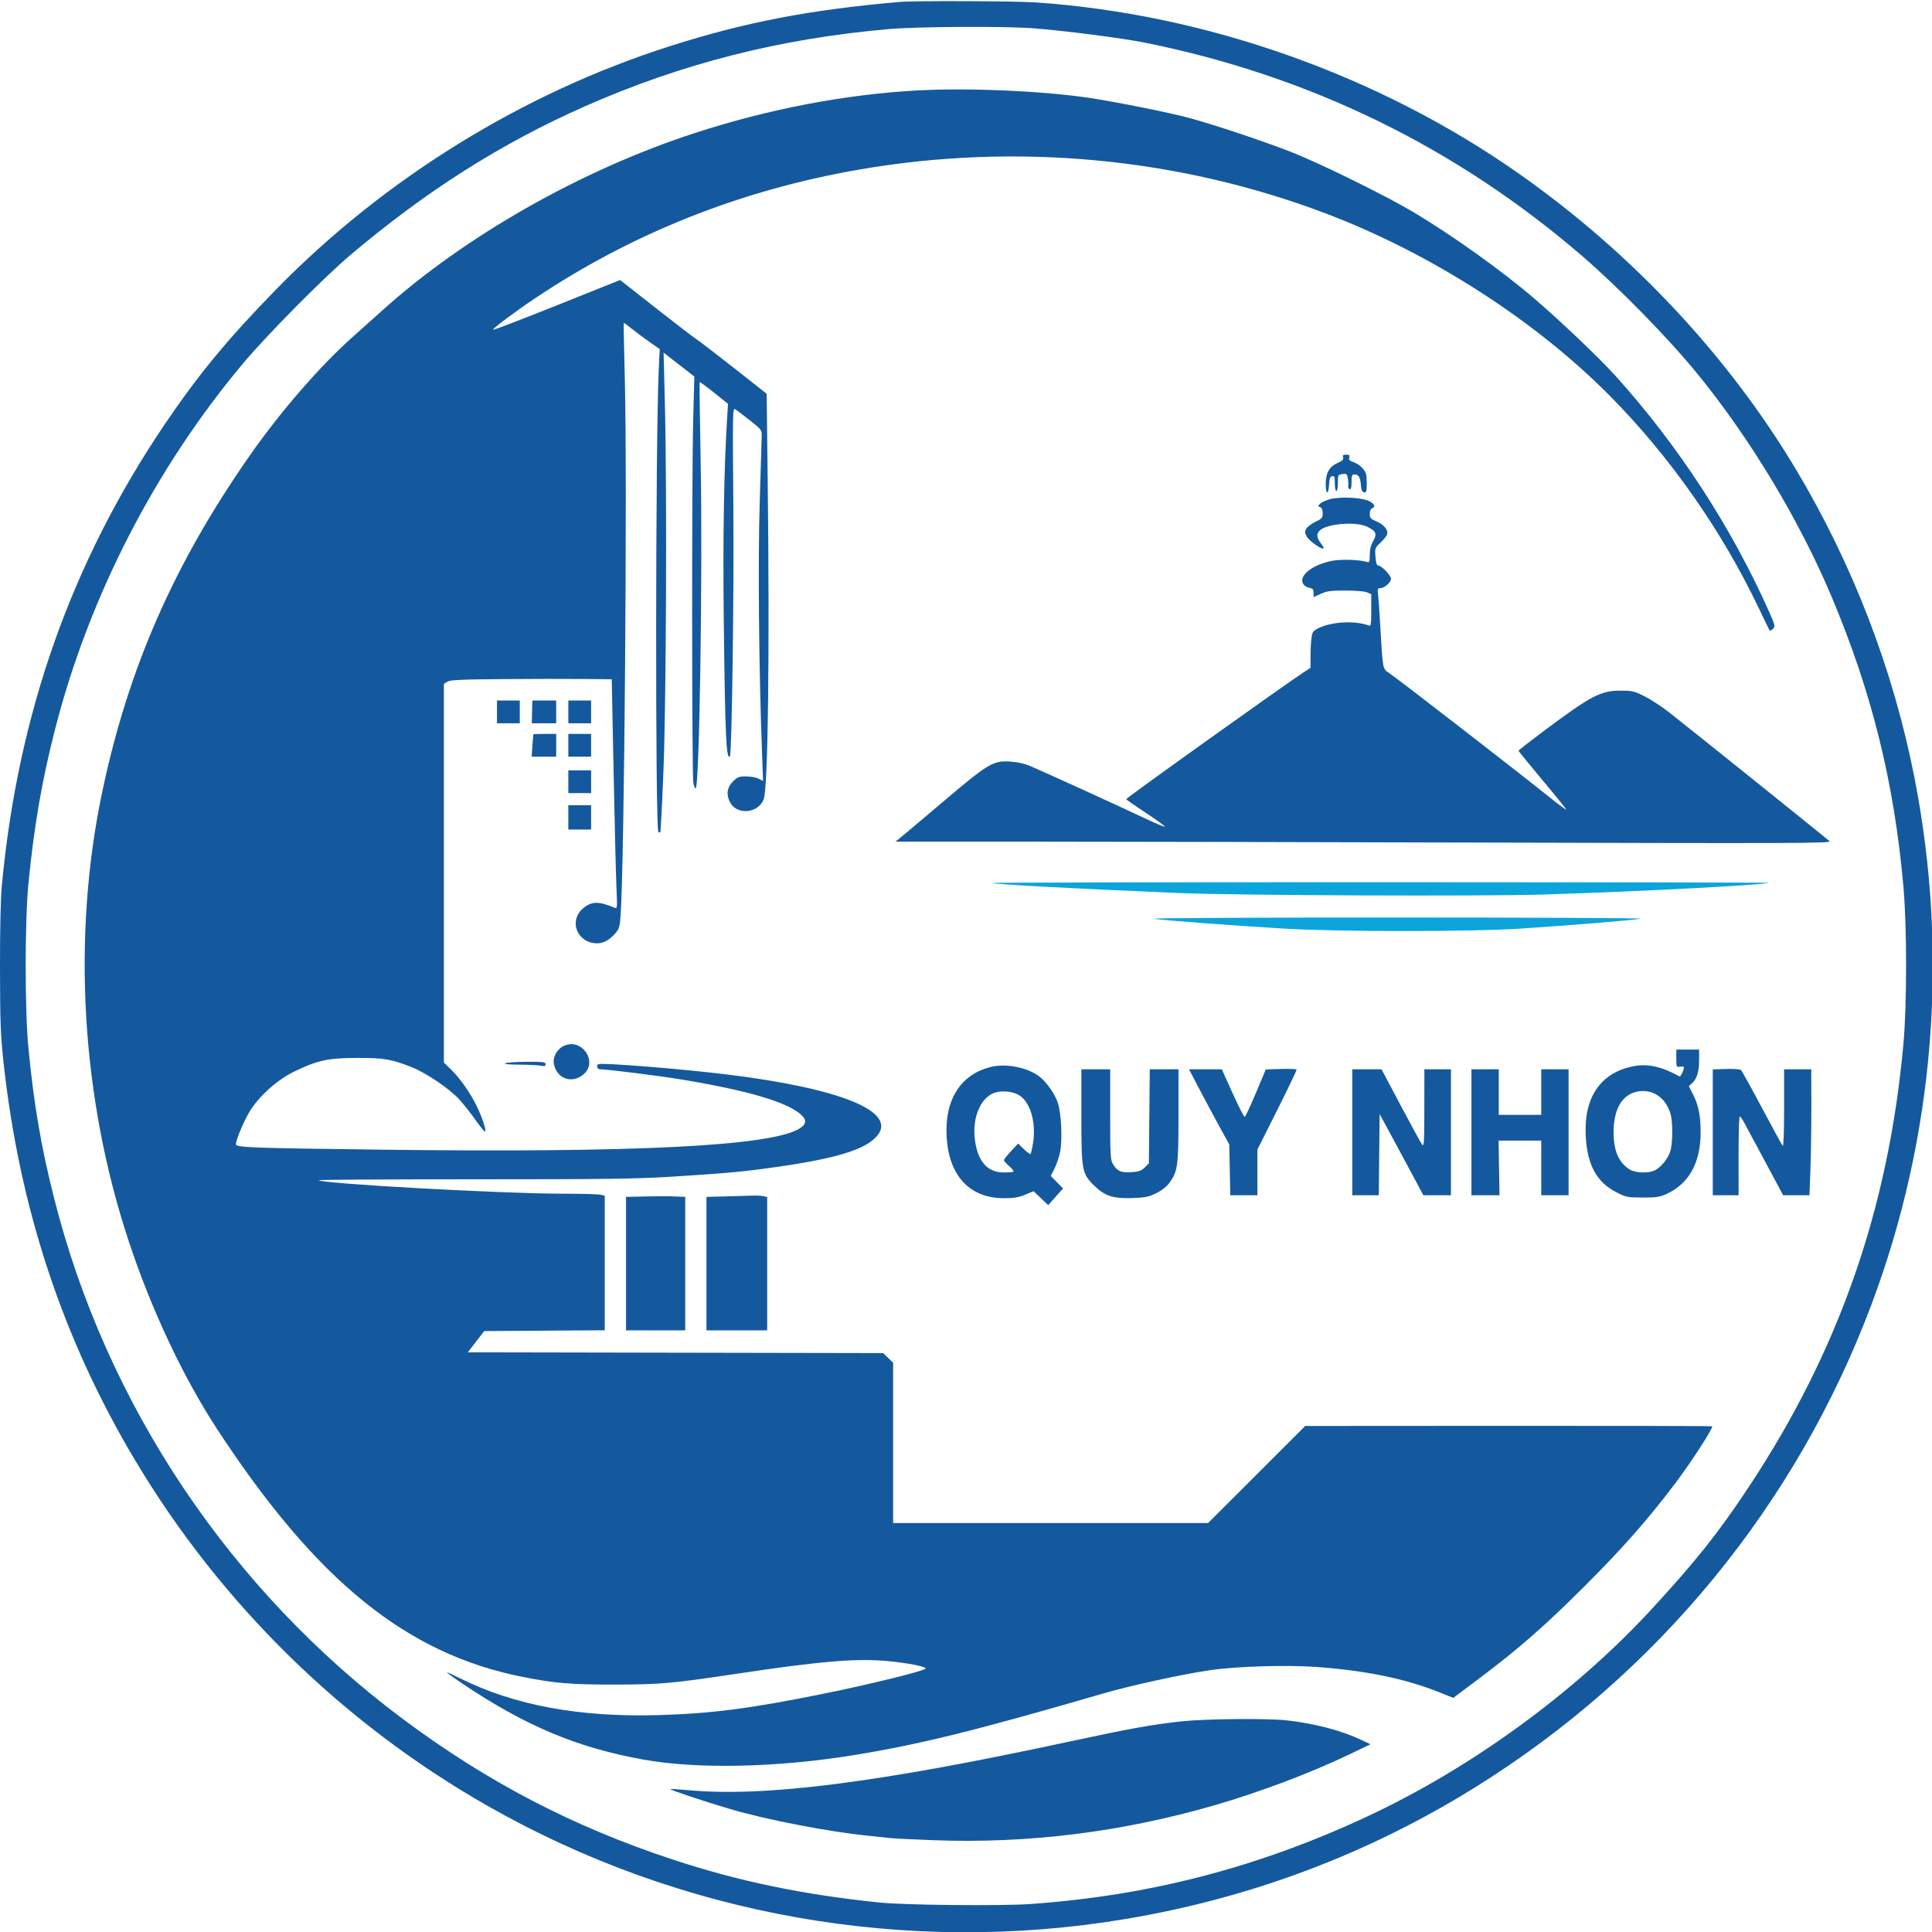 <svg height="316.228" viewBox="0 0 447 447" width="316.228" xmlns="http://www.w3.org/2000/svg" xmlns:xlink="http://www.w3.org/1999/xlink"><clipPath id="a"><path d="m227.586 198.531h183.355v21.648h-183.355zm0 0"/></clipPath><path d="m458.785 30.398v31.25h63.211v-62.5h-63.211zm-250.559-29.957c-20.84 1.801-35.84 4.688-53.293 10.258-34.02 10.863-65.949 30.594-91.051 56.266-11.102 11.355-17.98 19.688-25.766 31.199-21.566 31.906-33.941 66.914-37.676 106.566-.297 3.191-.453 9.969-.441 19.312.02 12.352.133 15.41.797 21.559 3.66 33.84 13.711 64.246 30.535 92.379 19.82 33.145 47.922 60.695 81.375 79.777 44.621 25.461 97.012 34.754 147.828 26.215 28.922-4.855 55.945-15.031 80.609-30.348 42.281-26.25 74.418-65.375 91.855-111.809 14.531-38.707 17.984-80.922 9.953-121.84-4.914-25.055-14.25-49.34-27.477-71.453-15.68-26.227-38.023-50.059-64.086-68.371-32.344-22.723-72.352-36.898-111.734-39.594-4.645-.32-28.094-.406-31.43-.117m-2.551 6.285c-25.23 2.203-47.832 7.945-70.32 17.863-19.34 8.531-36.805 19.617-54.43 34.535-6.086 5.156-19.23 18.445-24.719 24.996-20.309 24.238-35.523 53.797-43.379 84.27-3.07 11.918-4.898 22.426-6.227 35.812-.871 8.766-.875 29.668-.008 38.449 1.309 13.23 2.906 22.578 5.887 34.41 12.066 47.922 40.77 90.816 80.734 120.656 19.539 14.59 39.391 24.926 62.508 32.543 15.242 5.023 29.934 8.074 47.762 9.922 5.895.605 28.035.828 34.914.344 27.527-1.938 52.648-8.457 77.852-20.211 24.152-11.266 48.062-28.684 65.844-47.965 10.195-11.055 15.477-17.691 22.457-28.227 20.871-31.488 32.367-64.371 35.836-102.527.828-9.059.828-27.277 0-36.512-2.156-24.176-7.285-44.855-16.633-67.07-7.441-17.672-18.859-36.637-31.055-51.566-6.75-8.266-18.148-19.91-26.695-27.27-29.195-25.141-63.047-41.645-101.148-49.316-5.191-1.043-18.617-2.773-25.746-3.316-6.66-.508-26.812-.398-33.434.18m6.762 14.184c-16.852.922-34.555 4.301-51.656 9.863-26.234 8.527-53.23 23.852-72.305 41.031-1.738 1.566-4.859 4.359-6.934 6.207-7.543 6.711-16.758 17.348-23.852 27.527-17.449 25.031-27.957 48.977-33.984 77.438-7.121 33.613-4.938 70.973 6.102 104.27 5.254 15.852 12.621 31.492 20.504 43.523 22.965 35.051 43.773 51.902 70.648 57.219 7.508 1.484 11.16 1.785 21.418 1.766 10.441-.02 13.059-.254 27.742-2.453 19.844-2.973 27.844-3.652 35.246-2.984 4.613.414 9.234 1.34 8.773 1.758-.699.637-12.812 3.605-23.648 5.805-16.863 3.414-25.672 4.562-37.93 4.934-18.371.559-33.559-2.242-46.09-8.496-1.688-.844-3.07-1.457-3.07-1.363s1.656 1.281 3.68 2.641c14.574 9.773 26.543 14.785 41.859 17.527 12.441 2.227 30.895 1.836 48.504-1.027 15.414-2.504 28.324-5.699 58.09-14.363 6.117-1.777 18.344-4.434 24.5-5.32 6.344-.91 17.973-1.242 24.938-.707 11.484.879 20.293 2.719 28.188 5.891l3.082 1.238 6.129-4.598c8.934-6.707 15.129-12.133 24.27-21.258 8.828-8.816 14.832-15.641 21.152-24.047 3.68-4.898 8.656-12.617 8.34-12.934-.07-.074-21.281-.117-47.137-.105l-47.008.027-11.238 11.23-11.242 11.227h-72.863v-37.078l-2.312-2.242-96.094-.18 3.797-4.914 13.941-.094 13.945-.09v-31.156l-1.098-.219c-.605-.121-4.516-.223-8.691-.223-13.984-.008-55.895-2.328-56.383-3.121-.074-.117 16.09-.211 35.918-.211 30.594 0 37.562-.094 46.055-.625 12.504-.781 16.172-1.121 23.883-2.215 13.93-1.973 20.688-4.062 23.348-7.223 4.684-5.57-8.336-10.926-34.41-14.148-10.832-1.34-29.414-2.828-30.113-2.414-.512.305-.254 1.168.352 1.172 1.859.008 14.004 1.539 19.422 2.449 14.719 2.465 23.613 5.066 26.934 7.879 1.625 1.379 1.523 2.41-.352 3.492-6.887 3.965-37.844 5.508-96.133 4.785-30.375-.375-34.066-.512-34.066-1.242 0-1.008 1.723-5.148 3.109-7.484 2.121-3.574 6.406-7.43 10.414-9.371 5.348-2.594 7.84-3.129 14.57-3.137 6.195-.008 7.816.27 12.582 2.141 3.266 1.285 8.746 4.988 10.953 7.406 1.02 1.113 2.711 3.25 3.762 4.75 1.051 1.5 2.047 2.727 2.215 2.727.469 0-.656-3.414-2.023-6.145-1.543-3.078-3.766-6.207-5.855-8.238l-1.613-1.566v-87.617l.789-.5c.637-.406 3.086-.523 12.555-.602 6.469-.055 14.852-.07 18.629-.031l6.863.062.438 21.684c.238 11.926.535 23.883.656 26.57.211 4.719.195 4.875-.457 4.602-3.664-1.559-5.383-1.508-7.348.219-3.332 2.926-1.207 8.023 3.348 8.023 1.438 0 2.812-.75 4.121-2.238.957-1.086 1.098-1.543 1.289-4.145.875-11.734 1.582-101.062.984-124.059-.188-7.148-.301-13.039-.258-13.094.047-.055.938.586 1.977 1.426 1.039.836 2.895 2.219 4.125 3.074l2.23 1.551-.234 4.926c-.746 15.75-.812 106.07-.078 106.809.129.129.324.145.434.039.105-.109.441-6.574.746-14.367.633-16.238.824-64.625.332-84.348l-.305-12.242 3.555 2.762 3.559 2.762-.27 10.184c-.336 12.93-.309 82.074.035 83.828.145.727.387 1.316.539 1.316.863 0 1.637-49.379 1.172-74.613-.199-10.621-.309-19.363-.246-19.43.059-.062 1.562 1.043 3.336 2.457l3.223 2.578-.207 3.336c-.734 11.762-.996 27.559-.773 46.875.309 26.531.566 32.238 1.418 31.383.457-.457.969-37.738.797-57.98-.18-21.168-.156-22.707.391-22.383.324.188 1.852 1.344 3.398 2.562 2.684 2.121 2.805 2.281 2.777 3.602-.02.762-.23 7.781-.473 15.602-.418 13.652-.176 38.996.562 58.383l.223 5.887-1.02-.531c-.559-.293-1.863-.531-2.898-.531-1.668-.004-2.012.129-3.07 1.191-1.355 1.355-1.586 3.004-.664 4.785 1.559 3.012 6.422 2.629 7.777-.613 1.027-2.461 1.422-33.793.938-74.328l-.23-19.566-7.23-5.695c-3.977-3.133-8.02-6.238-8.984-6.898-.965-.66-4.758-3.562-8.43-6.449-3.668-2.887-7.254-5.703-7.969-6.262l-1.297-1.012-14.613 5.848c-8.031 3.215-14.691 5.766-14.789 5.668-.211-.211 4.934-4.078 9.523-7.156 22.617-15.172 47.836-25.195 75.324-29.938 36.277-6.258 73.836-2.715 107.809 10.172 24.223 9.188 48.32 24.641 65.633 42.094 13.992 14.105 26.051 31.309 34.695 49.516 1.23 2.602 2.316 4.801 2.41 4.895.098.094.438-.09.758-.414.547-.547.484-.812-.945-4.016-8.762-19.641-21.07-38.516-35.586-54.582-3.699-4.09-12.578-12.543-18.676-17.777-7.496-6.434-19.062-14.699-28.094-20.078-6.094-3.633-21.211-11.082-27.742-13.676-6.375-2.531-18.48-6.578-24.23-8.102-4.691-1.242-16.246-3.57-22.477-4.527-10.746-1.652-28.297-2.438-40.035-1.797m98.309 84.91c.152.488-.133.781-1.234 1.27-1.945.855-2.781 2.316-2.781 4.855-.004 2.527.625 2.672.77.18.082-1.422.246-1.867.723-1.957.52-.098.613.16.613 1.664 0 .98.156 1.781.352 1.781.191 0 .352-.852.352-1.891 0-1.832.031-1.895 1.047-2.043.945-.141 1.07-.047 1.258.953.113.613.156 1.398.094 1.746-.066.352.082.707.32.789.316.109.441-.355.441-1.633 0-1.512.102-1.781.66-1.781.961 0 1.383.688 1.508 2.461.086 1.16.273 1.598.727 1.688.535.098.617-.184.617-2.168 0-1.926-.141-2.441-.891-3.336-.488-.582-1.445-1.238-2.121-1.465-.98-.32-1.188-.543-1.02-1.074.176-.547.039-.672-.711-.672-.73 0-.883.133-.723.633m-3.082 9.68c-.934.262-1.945.73-2.254 1.039-.516.516-.512.578.027.785.391.152.59.629.59 1.418 0 1.066-.164 1.266-1.605 1.941-.883.418-1.844 1.117-2.133 1.559-.465.711-.461.914.027 1.867.516.992 3.539 3.137 3.906 2.77.09-.09-.133-.547-.496-1.008-1.094-1.406-1.223-2.305-.441-3.09 1.645-1.645 8.469-2.199 11.074-.902 2.039 1.016 2.297 1.652 1.344 3.312-.539.941-.793 1.953-.793 3.191 0 1.719-.043 1.805-.789 1.586-1.684-.488-5.805-.613-7.812-.238-4.434.828-7.742 3.305-6.895 5.164.242.531.793.938 1.449 1.066.875.176 1.055.383 1.055 1.203v.988l1.668-.766c1.406-.645 2.301-.762 5.707-.762 2.375.004 4.438.176 5.004.426l.965.422v3.734c0 3.184-.074 3.703-.527 3.527-3.086-1.184-8.527-.93-11.543.535-1.406.684-1.562.887-1.758 2.328-.121.867-.219 2.781-.223 4.25l-.004 2.672-1.312.844c-4.156 2.676-41.465 29.336-41.336 29.539.082.137 2.129 1.559 4.551 3.16 2.418 1.598 4.395 3.031 4.395 3.184s-2.172-.754-4.828-2.016c-5.465-2.594-22.785-10.496-26.145-11.926-1.508-.645-3.062-.996-4.871-1.109-3.898-.242-4.984.41-15.469 9.297-4.902 4.156-9.387 7.93-9.965 8.391l-1.055.832 29.848.004c16.418.004 65.172.105 108.34.223 69.555.195 78.426.16 77.957-.305-.531-.531-31.594-25.477-37.176-29.855-1.668-1.309-4.211-2.969-5.648-3.688-2.41-1.203-2.859-1.305-5.617-1.305-4.551 0-6.785 1.18-17.832 9.434-3.133 2.344-5.703 4.348-5.707 4.457-.004.109 2.504 3.191 5.57 6.848 3.07 3.656 5.527 6.707 5.461 6.777-.066.07-1.59-1.047-3.383-2.484-8.828-7.062-35.719-27.879-37.66-29.156-1.422-.93-1.406-.84-1.953-10.449-.203-3.57-.449-7.086-.539-7.812-.145-1.113-.07-1.316.488-1.316.965 0 2.508-1.34 2.508-2.18 0-.785-2.219-3.086-2.977-3.086-.32 0-.52-.645-.617-2.02-.148-1.953-.109-2.059 1.152-3.246.719-.68 1.406-1.531 1.531-1.895.34-1-.695-2.281-2.449-3.031-1.359-.582-1.559-.805-1.559-1.746 0-.633.219-1.16.527-1.277.906-.348.582-1.078-.766-1.715-1.719-.816-6.73-1.031-9.008-.391m-192.676 49.203v2.633h5.27v-5.266h-5.27zm8.113 0-.062 2.633h5.645v-5.266h-5.523zm8.391 0v2.633h5.27v-5.266h-5.27zm-8.105 5.18c-.016.047-.109 1.23-.207 2.633l-.176 2.547h5.68v-5.27h-2.633c-1.449 0-2.648.039-2.664.09m8.105 2.543v2.637h5.27v-5.27h-5.27zm0 8.43v2.633h5.27v-5.266h-5.27zm0 8.25v2.809h5.27v-5.617h-5.27zm-.957 52.832c-1.551.68-2.637 2.484-2.41 4 .535 3.57 4.117 4.953 6.859 2.648 3.438-2.895-.293-8.469-4.449-6.648m257.312 2.949c0 2.004.023 2.051.879 1.891.496-.098.879-.004.879.207 0 .582-.801 2.195-1.027 2.066-4.027-2.258-7.246-2.992-10.484-2.395-7.711 1.418-11.684 7.152-11.211 16.184.344 6.668 2.527 10.668 7.078 12.992 2.301 1.176 2.566 1.23 6.129 1.23 3.285 0 3.953-.109 5.695-.926 5.012-2.352 7.668-7.207 7.68-14.039.004-3.945-.465-6.352-1.715-8.805l-1.02-1.996.715-.637c1.141-1.016 1.672-2.715 1.672-5.363v-2.469h-5.27zm-270.926 1.102c-.453.191.691.309 3.203.324 2.148.016 4.402.125 5.004.246.867.172 1.098.102 1.098-.352 0-.496-.555-.566-4.301-.547-2.367.016-4.617.16-5.004.328m112.551.812c-7.234 1.648-11.055 7.723-10.43 16.582.621 8.809 5.438 13.84 13.238 13.836 2.32-.004 3.414-.184 4.914-.812l1.934-.809 1.695 1.609 1.699 1.609 3.43-3.859-1.422-1.449-1.422-1.445.875-1.727c.48-.949 1.066-2.707 1.305-3.91.535-2.723.262-8.711-.508-11.176-.613-1.957-2.508-4.73-4.156-6.07-2.617-2.129-7.59-3.188-11.152-2.379m66.895.516-3.508.102-2.285 5.449c-1.254 2.996-2.422 5.48-2.59 5.516-.172.039-1.434-2.418-2.805-5.461l-2.492-5.531h-7.594l2.531 4.828c1.398 2.656 3.492 6.566 4.66 8.691l2.125 3.863.121 5.879.121 5.883h6.273v-10.586l4.586-9.129c2.52-5.023 4.535-9.238 4.477-9.367-.059-.133-1.688-.191-3.621-.137m102.98 0-3.07.102v29.117h5.969v-9.129c0-5.023.121-9.129.266-9.125.141.004.664.754 1.156 1.668.496.914 2.699 5.02 4.898 9.125l3.996 7.461h6.09l.23-6.234c.121-3.426.215-9.984.203-14.57l-.023-8.34h-6.281v9.023c0 5.414-.125 8.891-.316 8.691-.176-.184-2.336-4.125-4.797-8.762-2.465-4.633-4.652-8.582-4.863-8.777-.215-.195-1.742-.305-3.457-.25m-149.156 10.719c0 12.797.125 13.496 2.961 16.258 2.492 2.434 4.391 3.047 8.902 2.891 2.895-.102 3.719-.273 5.457-1.125 1.32-.648 2.41-1.508 3.074-2.43 1.91-2.637 2.078-3.891 2.078-15.594v-10.645h-6.645l-.102 10.879-.102 10.875-.949.953c-.766.762-1.355.977-3.023 1.098-2.406.176-3.332-.211-4.297-1.793-.633-1.043-.684-1.84-.684-11.562v-10.449h-6.672zm62.684 3.93v14.57h6.133l.094-9.395.094-9.391 1.441 2.633c.793 1.449 3.07 5.676 5.062 9.395l3.621 6.758h6.379v-29.145h-6.145l-.012 9.043c-.008 8.059-.066 8.965-.531 8.355-.285-.379-2.512-4.449-4.945-9.043l-4.43-8.355h-3.379l-3.383.004zm27.566 0v14.57h6.496l-.219-12.641h9.875v12.641h6.324v-29.145h-6.324v10.535h-9.832v-10.535h-6.32zm-110.027-9.238c-3.746 1.016-5.84 6.527-4.648 12.242.879 4.223 3.031 6.297 6.543 6.297 1.078 0 2.055-.09 2.168-.207.117-.113-.332-.684-.992-1.266-.664-.582-1.203-1.203-1.203-1.387 0-.18.738-1.117 1.641-2.082l1.637-1.754 1.34 1.309c.738.719 1.426 1.219 1.531 1.113.109-.109.363-1.203.562-2.438.82-4.992-.688-9.898-3.48-11.328-1.375-.703-3.559-.918-5.098-.5m148.09-.102c-3.316.836-5.121 4.039-5.176 9.164-.047 4.391 1.168 7.223 3.766 8.805 1.332.816 4.379.902 5.805.168 1.48-.77 3.113-2.812 3.582-4.492.543-1.938.562-6.715.031-8.555-1.129-3.906-4.418-5.996-8.008-5.09m-229.012 24.184-4.652.098v30.879h13.695v-30.898l-1.145-.023c-.625-.012-1.613-.051-2.191-.086-.582-.039-3.148-.023-5.707.031m18.434-.012-4.477.109v30.879h14.047v-30.816l-.789-.211c-.434-.117-1.578-.18-2.547-.141-.965.039-3.77.121-6.234.18m105.617 121.441c-6.938.742-12.152 1.684-26.164 4.703-44.184 9.535-70.625 12.895-88.277 11.223-2.102-.199-3.887-.301-3.965-.223-.172.172 7.934 2.879 13.848 4.617 8.332 2.457 22.496 5.199 31.691 6.137 2.027.207 4.398.457 5.266.562.871.098 5.453.324 10.184.5 21.789.805 43.438-1.887 64.785-8.062 10.461-3.023 22.23-7.461 31.262-11.785l4.914-2.359-2.105-.996c-4.582-2.168-10.844-3.816-17.207-4.523-4.453-.5-18.797-.375-24.23.207" fill="#14599e" fill-rule="evenodd"/><g clip-path="url(#a)"><path d="m218.902-.172c2.363.059 6.23.059 8.598 0 2.363-.062.43-.113-4.301-.113s-6.664.051-4.297.113m12.809 36.195c.918.07 2.418.07 3.336 0 .914-.074.164-.133-1.668-.133-1.836 0-2.586.059-1.668.133m227.09 56.59.09 31.191 31.504.09 31.5.09v-62.562h-63.184zm-82.215-23.637c1.629 1.645 3.043 2.988 3.141 2.988.098 0-1.16-1.344-2.793-2.988-1.633-1.641-3.047-2.988-3.145-2.988-.094 0 1.164 1.348 2.797 2.988m-308.184 1.848-2.977 3.074 3.074-2.98c2.852-2.766 3.23-3.172 2.973-3.172-.051 0-1.434 1.387-3.07 3.078m83.891 12.141.176 2.883.105-2.602c.059-1.434-.02-2.73-.172-2.883-.152-.156-.203 1.016-.109 2.602m1.539 7.102c0 1.93.059 2.676.129 1.656.07-1.023.07-2.602 0-3.516-.074-.91-.133-.074-.129 1.859m7.992.613c.051 2.684.207 2.391.375-.703.059-1.016-.016-1.844-.16-1.844-.145 0-.242 1.145-.215 2.547m-9.746 8.699c0 2.223.059 3.133.129 2.02.07-1.109.07-2.93 0-4.043-.07-1.109-.129-.199-.129 2.023m17.551 3.164c0 2.027.055 2.859.129 1.844.07-1.016.07-2.676 0-3.691-.074-1.016-.129-.184-.129 1.848m-7.355 5.27c0 3.77.051 5.312.113 3.426.062-1.883.062-4.969 0-6.852-.062-1.887-.113-.344-.113 3.426m15.445 1.758c0 4.156.051 5.855.113 3.777s.062-5.477 0-7.555-.113-.379-.113 3.777m-32.641 10.191c0 4.738.051 6.676.109 4.305.062-2.367.062-6.242 0-8.609-.059-2.367-.109-.43-.109 4.305m6.676 7.91c0 7.152.047 10.027.105 6.391s.059-9.488 0-13.004-.105-.539-.105 6.613m15.434 8.609c0 3.77.051 5.312.113 3.426.062-1.883.062-4.969 0-6.852-.062-1.887-.113-.344-.113 3.426m10.875 7.73c0 3.191.055 4.496.121 2.902.062-1.598.062-4.207 0-5.801-.066-1.594-.121-.289-.121 2.898m-2.469.527c0 1.934.059 2.68.129 1.66.07-1.023.07-2.605 0-3.516-.074-.91-.133-.074-.129 1.855m-13.324 3.516c0 3.285.051 4.68.117 3.094.066-1.586.066-4.273 0-5.977-.062-1.699-.117-.402-.117 2.883m7.352 4.746c0 1.641.059 2.312.133 1.492.074-.82.074-2.164 0-2.988-.074-.82-.133-.148-.133 1.496m-17.871 9.137c0 4.734.047 6.672.109 4.305.059-2.367.059-6.242 0-8.609-.062-2.367-.109-.43-.109 4.305m-10.207-1.758c0 1.836.062 2.59.133 1.672.07-.922.07-2.422 0-3.34-.07-.918-.133-.168-.133 1.668m3.156.879c0 1.738.059 2.496.133 1.68.074-.816.074-2.238.004-3.164-.074-.922-.133-.254-.137 1.484m-24.223 3.516c.004 1.547.062 2.133.137 1.309.074-.828.074-2.094 0-2.812-.078-.719-.137-.043-.137 1.504m41.426.879c0 1.836.059 2.586.129 1.668.074-.918.074-2.422 0-3.34-.07-.918-.129-.164-.129 1.672m15.789 1.055c0 1.641.062 2.312.137 1.492.07-.82.07-2.164 0-2.988-.074-.82-.137-.148-.137 1.496m-35.789 11.422c0 2.32.059 3.223.125 2.008.07-1.219.07-3.113 0-4.219-.07-1.105-.125-.109-.125 2.211m-8.988.082c.828.074 2.09.074 2.809-.004.719-.074.043-.137-1.5-.133-1.547 0-2.133.062-1.309.137m19.152 11.164c0 1.547.062 2.137.137 1.309s.074-2.094 0-2.812c-.078-.719-.137-.043-.137 1.504m-9.824 3.867c0 1.738.059 2.496.133 1.68s.074-2.242.004-3.164c-.074-.926-.133-.258-.137 1.484m92.805 1.844c15.297.051 40.332.051 55.633 0 15.297-.051 2.781-.094-27.82-.094-30.598 0-43.113.043-27.812.094m-5.48 9.391c.324.328 16.562 1.207 42.949 2.332 13.336.566 70.199.797 84.941.344 21.141-.652 51.242-2.223 51.742-2.699.078-.078-40.344-.141-89.828-.141s-89.898.074-89.805.164m37.332 8.289c2.211.363 18.227 1.574 30.184 2.281 12.625.75 42.926.75 54.582.004 10.797-.691 25.77-1.918 27.98-2.289.922-.156-24.461-.285-56.414-.285-31.945 0-57.297.129-56.332.289m122.242 30.113c.824.074 2.09.074 2.809-.004.719-.074.043-.137-1.5-.133-1.543 0-2.137.062-1.309.137m-275.453 3.258c0 .422 2.352.422 3.336 0 .504-.219.137-.312-1.316-.328-1.129-.016-2.02.129-2.02.328m7.293.609c.824.07 2.09.07 2.809-.004s.043-.137-1.5-.137c-1.547.004-2.133.066-1.309.141m130.926.703c1.02.07 2.598.07 3.508-.004.91-.07.078-.129-1.855-.129-1.93 0-2.672.062-1.652.133m17.441-.004 3.332.121.102 9.562.102 9.566-.008-9.664-.012-9.664-3.422-.023-3.422-.02zm7.656.004c1.117.07 2.852.07 3.859 0 1.008-.07.094-.129-2.031-.129s-2.949.059-1.828.129m17.723 0c1.02.07 2.598.07 3.512-.004.91-.07.074-.129-1.859-.129-1.93 0-2.672.062-1.652.133m19.645 0c1.012.07 2.672.07 3.684 0 1.016-.07.184-.129-1.844-.129-2.027 0-2.855.059-1.84.129m16.684 0c.922.07 2.344.07 3.156-.004.816-.074.062-.133-1.676-.133-1.738.004-2.406.062-1.48.137m12.613-.004 3.062.121.113 5.258.109 5.262-.016-5.359-.012-5.359-3.16-.023-3.16-.02zm16.152 0 3.066.121.102 14.66.094 14.66-.004-14.762-.008-14.758-3.16-.023-3.156-.02zm36.23.184c-.098.242-.129 6.926-.074 14.852l.094 14.406.086-14.66.082-14.66 3.07-.113 3.074-.121-3.082-.07c-2.203-.051-3.133.055-3.25.367m18.188-.18c.922.07 2.344.07 3.16-.004.812-.074.059-.133-1.68-.133-1.734.004-2.402.062-1.48.137m-101.375 13.621c-.004 7.348.047 10.402.102 6.789.059-3.609.059-9.621 0-13.352-.055-3.734-.102-.781-.102 6.562m22.812 3.164c0 6.574.047 9.211.105 5.863.055-3.344.055-8.723-.004-11.949-.055-3.223-.102-.484-.102 6.086m11.219 5.801c0 3.383.051 4.766.117 3.074.062-1.691.062-4.461 0-6.148-.066-1.695-.117-.309-.117 3.074m-55.812 1.23c0 3.094.055 4.309.121 2.707.062-1.605.062-4.137 0-5.625-.066-1.488-.121-.176-.121 2.918m-184.852-4.84c.82.074 2.164.074 2.984 0 .82-.074.148-.133-1.492-.133s-2.312.059-1.492.133m12.473 0c.922.074 2.344.074 3.156 0 .816-.074.062-.133-1.676-.133-1.738 0-2.406.062-1.48.133m300.129 6.77c0 2.031.059 2.863.129 1.848.07-1.016.07-2.676 0-3.691-.07-1.016-.129-.184-.129 1.844m-316.438.266c4.695.055 12.273.055 16.848 0 4.57-.055.73-.102-8.535-.102-9.27 0-13.008.047-8.312.102m44.727 3.512c1.301.066 3.434.066 4.738 0 1.305-.066.238-.125-2.367-.125-2.609 0-3.672.059-2.371.125m18.617 0c1.312.066 3.363.066 4.562 0 1.199-.07.125-.125-2.383-.125-2.508 0-3.492.059-2.18.125m158.664 53.074c12.32.051 32.379.051 44.574 0 12.195-.055 2.113-.094-22.402-.094s-34.496.039-22.172.094m42.527 36.988c-2.309 2.32-4.117 4.219-4.023 4.219.098 0 2.066-1.898 4.375-4.219 2.309-2.32 4.121-4.215 4.027-4.215-.098 0-2.066 1.895-4.379 4.215m9.121 11.688-3.504 3.602 3.598-3.508c1.98-1.93 3.598-3.547 3.598-3.602 0-.254-.438.16-3.691 3.508m-177.684 5.793c.918.07 2.418.07 3.332 0 .918-.07.168-.133-1.664-.133-1.836 0-2.586.062-1.668.133m92.145 1.402c.824.074 2.09.074 2.809 0s.043-.137-1.5-.137c-1.547.004-2.133.066-1.309.137m8.062 0c.82.074 2.164.074 2.984 0 .82-.07.148-.133-1.492-.133s-2.312.062-1.492.133m-12.801 11.957c.922.07 2.344.07 3.16-.008.816-.07.059-.133-1.676-.133-1.738.004-2.406.066-1.484.141" fill="#0ba5db" fill-rule="evenodd"/></g></svg>